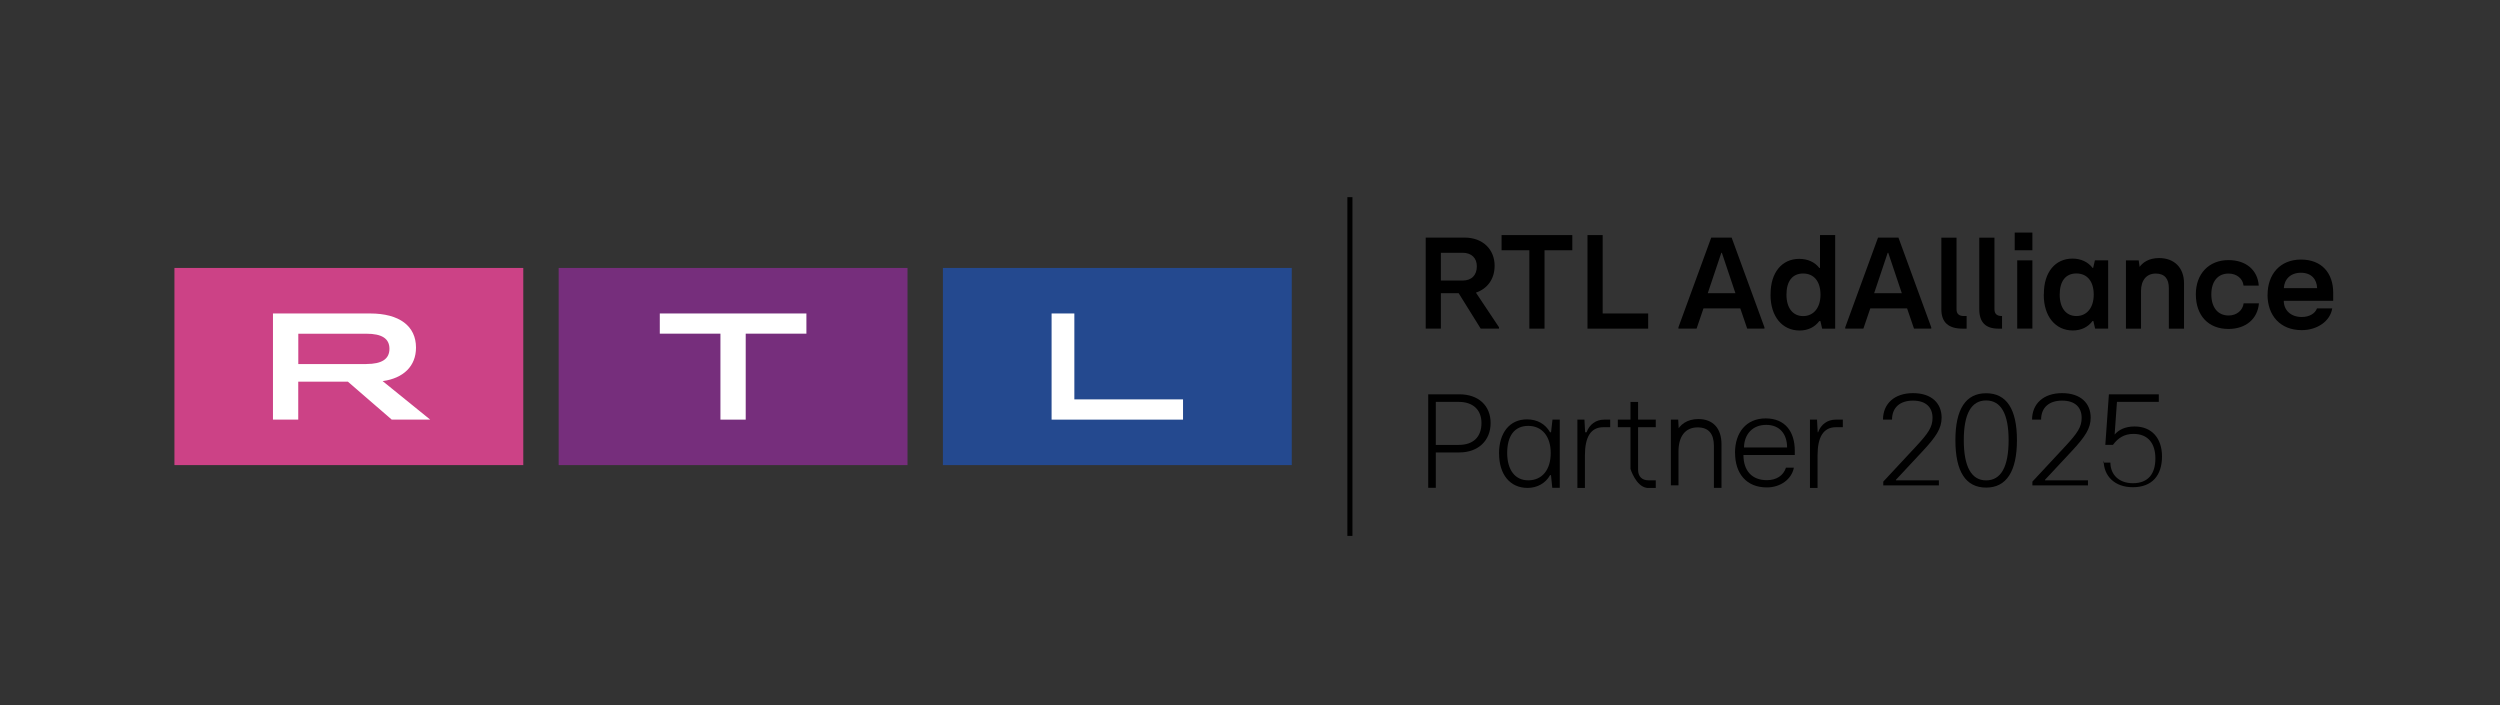 <?xml version="1.0" encoding="UTF-8"?>
<svg xmlns="http://www.w3.org/2000/svg" xmlns:xlink="http://www.w3.org/1999/xlink" id="Ebene_1" viewBox="0 0 467.91 132" width="467.91" height="132">
  <rect x="0" y="0" width="467.91" height="132" fill="#333333" stroke="none"/>
  <defs>
    <style>.cls-1{clip-path:url(#clippath);}.cls-2{fill:none;}.cls-2,.cls-3,.cls-4,.cls-5,.cls-6,.cls-7{stroke-width:0px;}.cls-8{clip-path:url(#clippath-1);}.cls-4{fill:#762e7c;}.cls-5{fill:#24498f;}.cls-6{fill:#cc4286;}.cls-7{fill:#fff;}</style>
    <clipPath id="clippath">
      <rect class="cls-2" width="467.91" height="132"></rect>
    </clipPath>
    <clipPath id="clippath-1">
      <rect class="cls-2" width="467.91" height="132"></rect>
    </clipPath>
  </defs>
  <g class="cls-1">
    <rect class="cls-5" x="176.48" y="50.15" width="65.29" height="36.9"></rect>
    <polygon class="cls-7" points="196.82 58.67 201.08 58.67 201.08 74.75 221.42 74.75 221.42 78.54 196.82 78.54 196.82 58.67"></polygon>
    <rect class="cls-4" x="104.56" y="50.15" width="65.29" height="36.9"></rect>
    <polygon class="cls-7" points="134.84 62.45 123.49 62.45 123.49 58.67 150.93 58.67 150.93 62.45 139.57 62.45 139.57 78.54 134.84 78.54 134.84 62.45"></polygon>
    <rect class="cls-6" x="32.65" y="50.15" width="65.29" height="36.9"></rect>
    <g class="cls-8">
      <path class="cls-7" d="m51.1,58.67h18.16c5.53,0,8.6,2.38,8.6,6.39,0,3.44-2.31,5.73-6.24,6.27l8.9,7.21h-7.2l-8.2-7.1h-9.3v7.1h-4.73v-19.87h0Zm17.47,9.46c2.91,0,4.32-.94,4.32-2.85s-1.41-2.82-4.32-2.82h-12.74v5.68h12.74Z"></path>
      <rect class="cls-3" x="252.18" y="36.9" width=".95" height="63.4"></rect>
      <path class="cls-3" d="m280.56,61.26v.24h-3.43l-4.12-6.62h-3.33v6.62h-2.84v-17.03h7.3c3.41,0,5.6,2.24,5.6,5.26,0,2.51-1.36,4.31-3.5,5.04l4.33,6.5h-.01Zm-10.88-13.95v5.2h4.06c1.69,0,2.67-1,2.67-2.67,0-1.55-1-2.53-2.67-2.53h-4.06Z"></path>
      <polygon class="cls-3" points="286.24 61.51 286.24 46.84 281.04 46.84 281.04 44 294.28 44 294.28 46.84 289.08 46.84 289.08 61.51 286.24 61.51"></polygon>
      <polygon class="cls-3" points="297.12 61.51 297.12 44 299.96 44 299.96 58.67 308.48 58.67 308.48 61.51 297.12 61.51"></polygon>
      <path class="cls-3" d="m324.1,44.47l6.14,16.79v.24h-3.23l-1.29-3.78h-6.89l-1.29,3.78h-3.4v-.24l6.14-16.79h3.82Zm-4.47,10.41h5.18l-2.54-7.57h-.1l-2.54,7.57h0Z"></path>
      <path class="cls-3" d="m331.39,55.02c0-4.01,2.12-6.57,5.36-6.57,1.57,0,2.9.59,3.76,1.7h.13v-6.15h2.84v17.51h-2.44l-.33-1.42h-.2c-.84,1.13-2.12,1.77-3.69,1.77-3.27,0-5.44-2.66-5.44-6.64m9.35-.07c0-2.46-1.21-3.96-3.25-3.96s-3.12,1.48-3.12,3.96,1.18,4.01,3.12,4.01,3.25-1.53,3.25-4.01"></path>
      <path class="cls-3" d="m355.32,44.47l6.14,16.79v.24h-3.23l-1.29-3.78h-6.89l-1.29,3.78h-3.4v-.24l6.14-16.79h3.82Zm-4.55,10.41h5.18l-2.54-7.57h-.1l-2.54,7.57h0Z"></path>
      <path class="cls-3" d="m367.31,61.51c-2.58,0-3.96-1.14-3.96-3.62v-13.41h2.84v13.4c0,.86.45,1.27,1.38,1.27h.51v2.37h-.78,0Z"></path>
      <path class="cls-3" d="m374.01,61.51c-2.32,0-3.56-1.14-3.56-3.62v-13.41h2.84v13.4c0,.86.45,1.27,1.38,1.27h.04v2.37h-.7Z"></path>
      <path class="cls-3" d="m377.08,43.53h3.31v3.31h-3.31v-3.31Zm.47,5.2h2.84v12.77h-2.84v-12.77Z"></path>
      <path class="cls-3" d="m382.54,54.97c0-4.01,2.12-6.57,5.36-6.57,1.57,0,2.9.62,3.76,1.75h.1l.33-1.42h2.48v12.77h-2.44l-.33-1.42h-.15c-.84,1.13-2.12,1.77-3.69,1.77-3.27,0-5.44-2.66-5.44-6.64m9.35-.07c0-2.46-1.21-3.96-3.25-3.96s-3.12,1.48-3.12,3.96,1.18,4.01,3.12,4.01,3.25-1.53,3.25-4.01"></path>
      <path class="cls-3" d="m397.9,61.51v-12.77h2.39l.2,1.42h-.18c.7-1.08,1.93-1.86,3.79-1.86,2.86,0,4.67,1.81,4.67,4.72v8.49h-2.84v-7.58c0-1.72-.76-2.73-2.46-2.73s-2.75,1.23-2.75,3.27v7.04h-2.84.02Z"></path>
      <path class="cls-3" d="m410.98,55.09c0-3.86,2.45-6.41,6.12-6.41,3.26,0,5.45,1.85,5.66,4.78h-2.85c-.14-1.34-1.3-2.26-2.81-2.26-1.99,0-3.22,1.46-3.22,3.89s1.2,3.96,3.24,3.96c1.49,0,2.64-.94,2.81-2.28h2.86c-.24,2.93-2.47,4.8-5.71,4.8-3.74,0-6.1-2.5-6.1-6.48"></path>
      <path class="cls-3" d="m424.41,55.17c0-3.84,2.34-6.59,6.25-6.59s6.03,2.56,6.03,6.2v1.52h-9.25c0,1.7,1.25,3.03,3.37,3.03,1.38,0,2.48-.62,2.85-1.61h2.85c-.37,2.37-2.78,4.07-5.71,4.07-4.06,0-6.4-2.78-6.4-6.62m9.28-1.24c-.05-1.67-1.08-2.88-3.03-2.88s-3.1,1.21-3.2,2.88h6.23Z"></path>
      <path class="cls-3" d="m267.31,91.31v-17.51h5.83c3.57,0,5.85,2.11,5.85,5.38s-2.31,5.5-5.85,5.5h-4.41v6.62h-1.42,0Zm1.42-8.04h4.3c2.71,0,4.25-1.48,4.25-4.1,0-2.46-1.58-3.95-4.25-3.95h-4.3v8.04h0Z"></path>
      <path class="cls-3" d="m280.56,84.91c0-3.94,2.02-6.42,5.22-6.42,1.92,0,3.44.84,4.33,2.41h.19l.27-2.37h1.36v12.77h-1.4l-.24-2.37h-.17c-.84,1.5-2.39,2.39-4.21,2.39-3.27,0-5.34-2.48-5.34-6.47m9.67-.07c0-3.1-1.62-5.07-4.21-5.07s-3.94,1.89-3.94,5.07,1.48,5.12,3.94,5.12c2.61,0,4.21-1.97,4.21-5.12"></path>
      <path class="cls-3" d="m295.23,91.31v-12.77h1.32l.13,2.37h.27c.53-1.46,1.74-2.37,3.29-2.37h1.13v1.42h-1.29c-2.35,0-3.44,1.84-3.44,5.28v6.08h-1.42.01Z"></path>
      <path class="cls-3" d="m308.22,91.31c-2.04-.27-3.05-3.54-3.05-3.54v-7.81h-2.37v-1.42h2.37v-3.31h1.42v3.31h3.31v1.42h-3.31v7.96c0,1.26.72,1.98,1.97,1.98h1.34v1.42h-1.68Z"></path>
      <path class="cls-3" d="m312.73,90.84v-12.3h1.37l.13,2.37h-.49c.65-1.45,2.03-2.48,4.13-2.48,2.78,0,4.33,1.78,4.33,4.7v8.18h-1.42v-7.85c0-2.24-.96-3.47-3.04-3.47-2.3,0-3.59,1.65-3.59,4.53v6.32h-1.42,0Z"></path>
      <path class="cls-3" d="m324.73,84.74c0-3.77,2.09-6.43,5.74-6.43s5.45,2.49,5.45,6.06v.79h-9.61c0,2.88,1.53,4.71,4.39,4.71,1.77,0,3.08-.84,3.57-2.34h1.48c-.42,2.19-2.54,3.7-5.05,3.7-3.87,0-5.96-2.64-5.96-6.48m9.74-1c0-2.48-1.35-4.23-3.91-4.23s-4.11,1.75-4.16,4.23h8.07Z"></path>
      <path class="cls-3" d="m338.76,91.31v-12.77h1.32l.13,2.37h.07c.53-1.46,1.74-2.37,3.29-2.37h1.34v1.42h-1.29c-2.35,0-3.44,1.84-3.44,5.28v6.08h-1.42Z"></path>
      <path class="cls-3" d="m352.48,90.84v-.7l6.21-6.67c2.23-2.41,3.01-3.56,3.01-5.26,0-1.98-1.24-3.23-3.66-3.23s-3.92,1.28-3.92,3.56h-1.69c0-2.96,2.12-4.96,5.62-4.96s5.35,1.91,5.35,4.59c0,2.03-1.05,3.58-3.55,6.27l-5,5.36v.1h8.04v.95h-10.41Z"></path>
      <path class="cls-3" d="m365.98,82.38c0-5.81,1.94-8.78,5.76-8.78s5.76,2.98,5.76,8.78-1.94,8.88-5.76,8.88-5.76-2.98-5.76-8.88m9.96,0c0-4.92-1.43-7.43-4.21-7.43s-4.18,2.51-4.18,7.43,1.4,7.53,4.18,7.53,4.21-2.53,4.21-7.53"></path>
      <path class="cls-3" d="m380.39,90.84v-.7l6.21-6.67c2.23-2.41,3.01-3.56,3.01-5.26,0-1.98-1.24-3.23-3.66-3.23s-3.93,1.28-3.93,3.56h-1.69c0-2.96,2.12-4.96,5.62-4.96s5.35,1.91,5.35,4.59c0,2.03-1.05,3.58-3.55,6.27l-5,5.36v.1h8.04v.95h-10.41,0Z"></path>
      <path class="cls-3" d="m393.64,86.58h1.35c0,2.23,1.58,3.86,4.21,3.86,2.89,0,4.21-1.79,4.21-4.63s-1.39-4.6-4.1-4.6c-1.81,0-2.94.84-3.84,2.05h-1.43l.67-9.46h9.34v1.42h-7.83l-.44,6.15h-.03c.76-.89,1.94-1.55,3.76-1.55,3.27,0,5.14,2.24,5.14,5.61,0,3.54-1.85,5.76-5.46,5.76-3.37,0-5.46-2.07-5.46-4.99"></path>
    </g>
  </g>
</svg>
